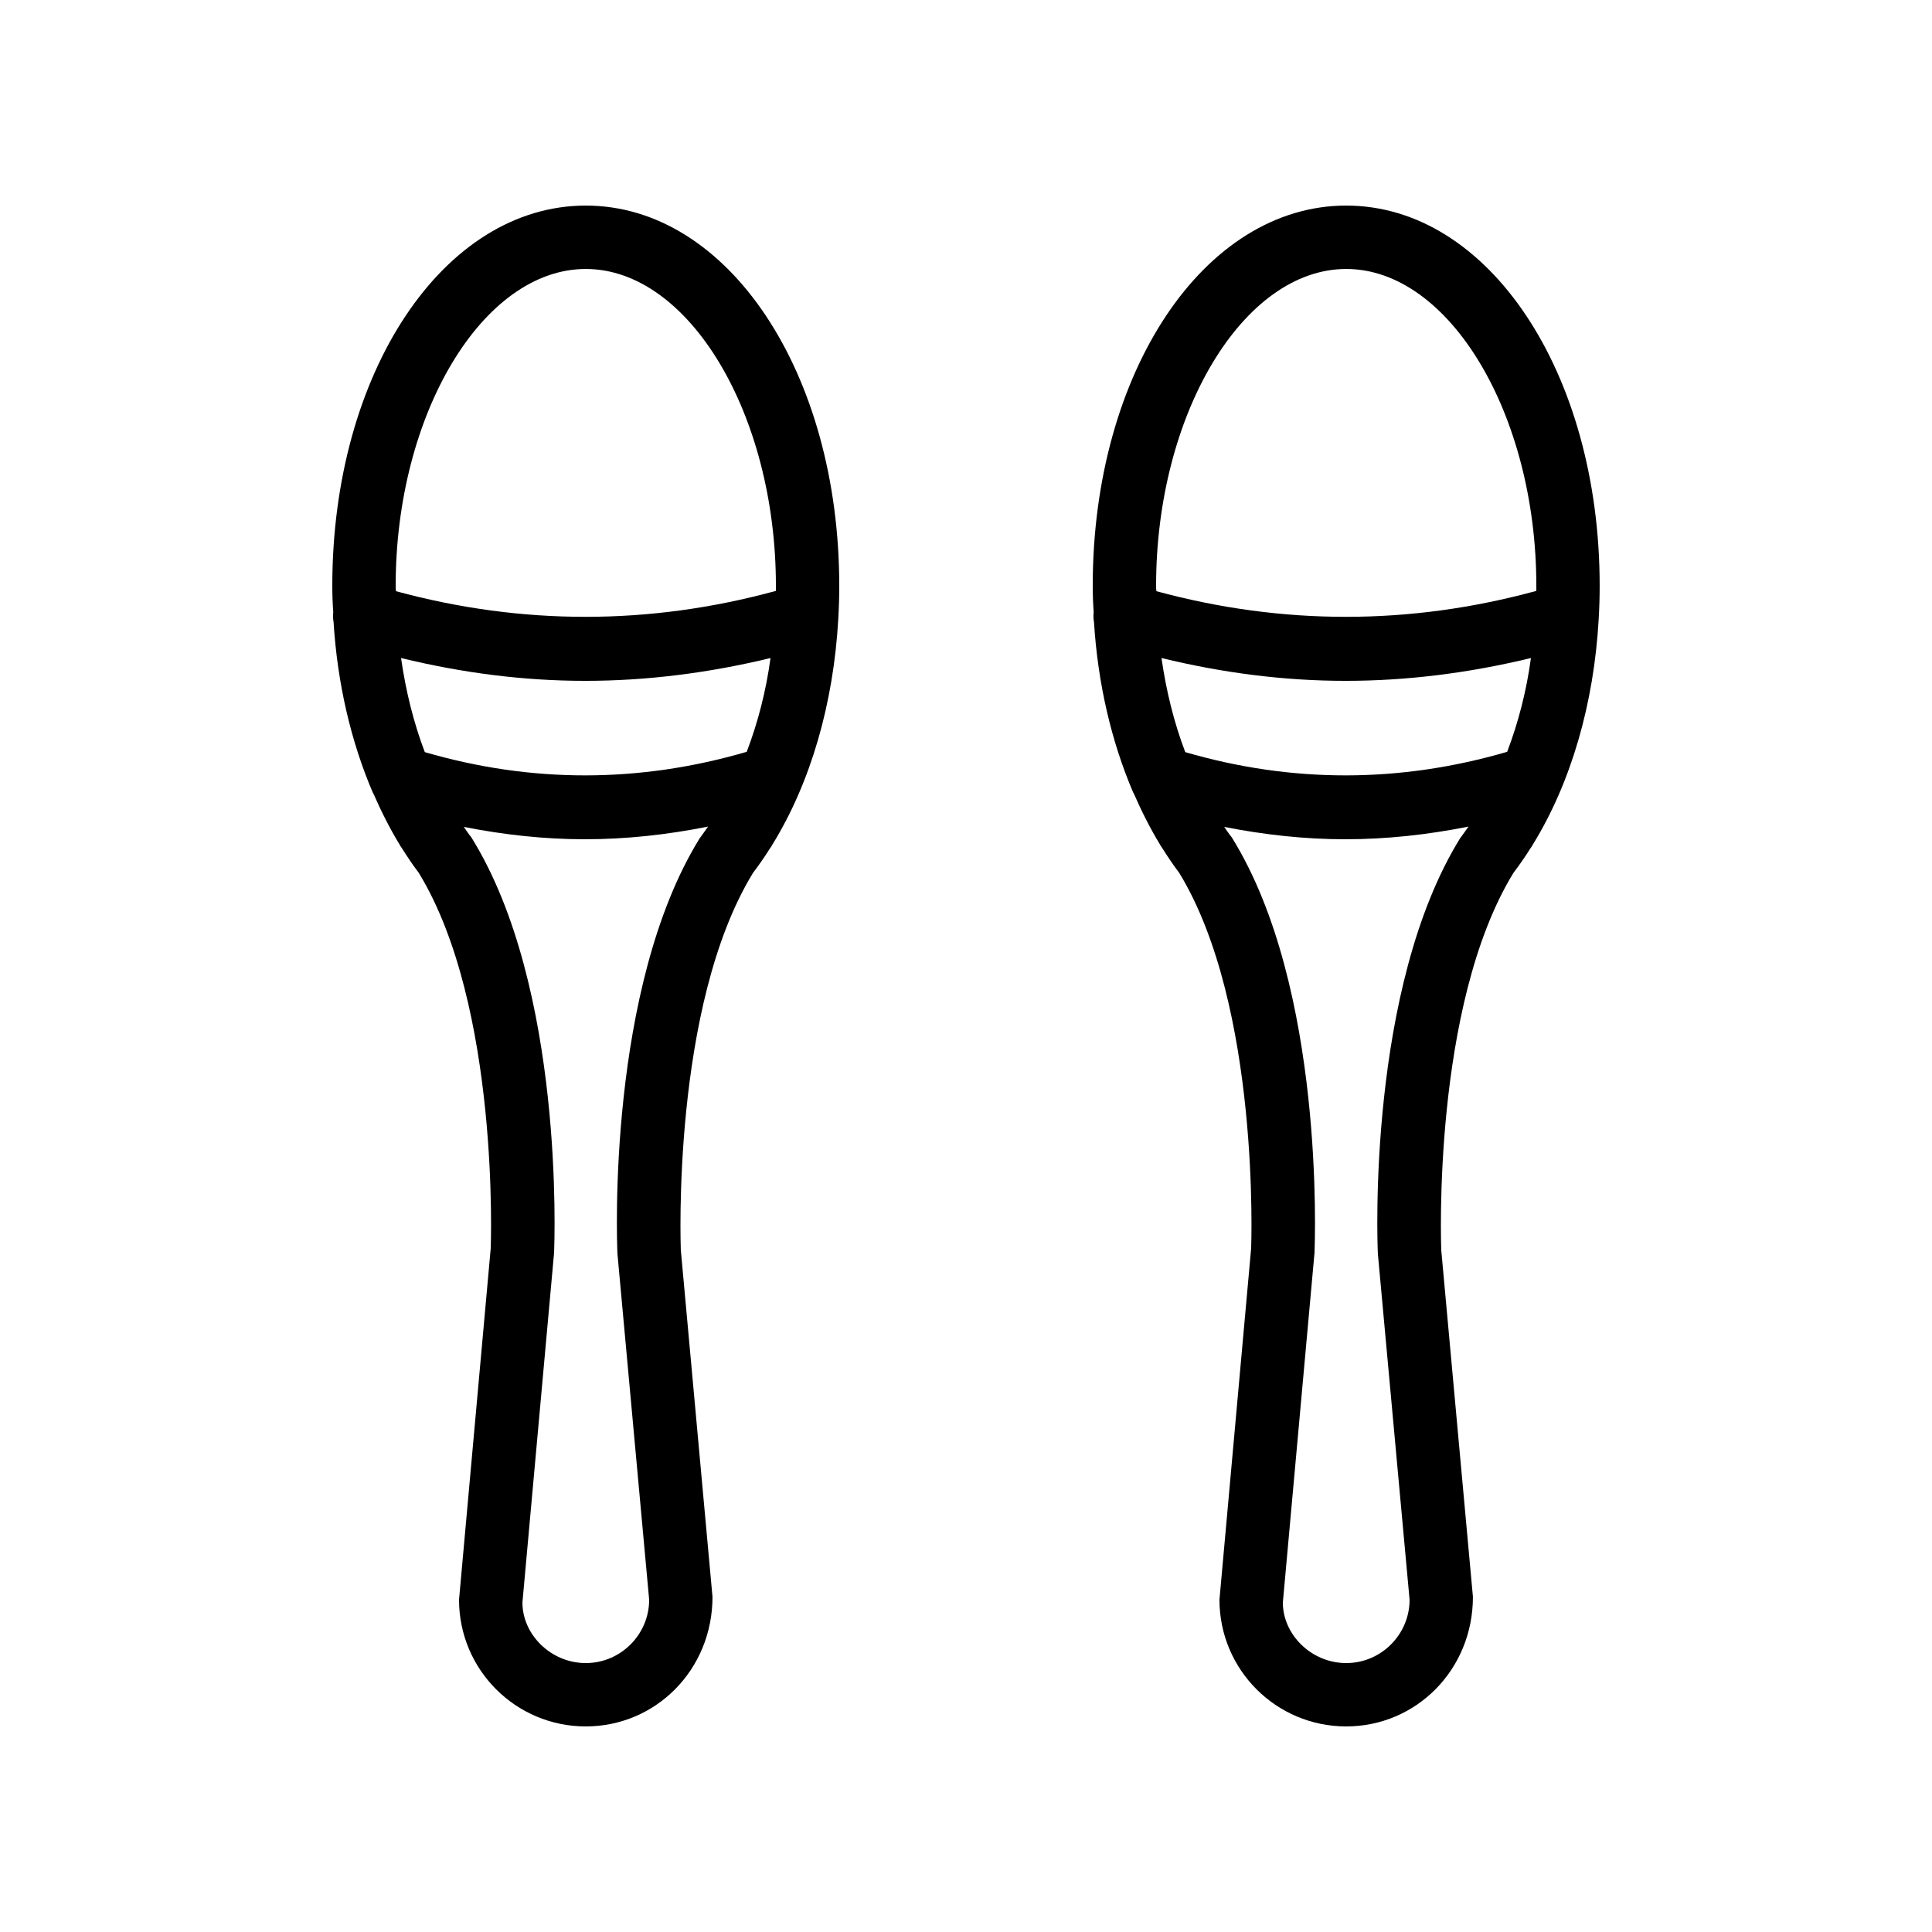 <?xml version="1.0" encoding="UTF-8"?>
<!-- Uploaded to: SVG Repo, www.svgrepo.com, Generator: SVG Repo Mixer Tools -->
<svg fill="#000000" width="800px" height="800px" version="1.1" viewBox="144 144 512 512" xmlns="http://www.w3.org/2000/svg">
 <g>
  <path d="m299.24 198.48c-37.703 0-67.176 44.25-67.176 100.76 0 2.352 0.082 4.617 0.25 6.969-0.082 0.922-0.082 1.762 0.082 2.602 1.008 16.289 4.617 31.738 10.41 45.258 0 0 0 0.082 0.082 0.082 2.098 4.785 4.367 9.32 6.969 13.602 0.168 0.336 0.336 0.586 0.586 0.922 1.426 2.266 2.938 4.535 4.535 6.633 21.59 35.359 19.07 99.258 19.07 99.508l-8.398 93.121c0 18.559 15.031 33.586 33.586 33.586 18.559 0 33.586-15.031 33.586-34.344l-8.398-91.945c0-0.672-2.519-64.57 19.145-99.922 1.594-2.098 3.106-4.281 4.535-6.551 0.25-0.336 0.418-0.586 0.586-0.922 10.16-16.457 16.207-37.449 17.465-59.785v-0.082c0.176-2.938 0.258-5.793 0.258-8.73 0-56.512-29.473-100.76-67.172-100.76zm42.652 144.76c-28.465 8.312-57.098 8.312-85.312 0.082-2.938-7.727-5.039-16.121-6.297-24.938 16.207 3.949 32.496 6.047 48.789 6.047 16.375 0 32.832-2.098 49.121-6.047-1.176 8.734-3.359 17.133-6.301 24.855zm-42.652-127.96c27.289 0 50.383 38.457 50.383 83.969v1.344c-33.504 9.152-67.258 9.152-100.68 0.082-0.086-0.504-0.086-0.922-0.086-1.426 0-45.512 23.09-83.969 50.383-83.969zm30.227 150.8c-24.602 39.719-22 106.98-21.832 110.25l8.398 91.609c0 9.238-7.559 16.793-16.793 16.793-9.238 0-16.793-7.559-16.793-16.039l8.398-92.785c0.082-2.856 2.769-70.113-21.832-109.83-0.168-0.25-0.336-0.504-0.504-0.672-0.504-0.672-1.09-1.512-1.594-2.266 10.664 2.098 21.328 3.273 32.074 3.273 10.832 0 21.746-1.176 32.664-3.359-0.586 0.754-1.09 1.594-1.68 2.352-0.172 0.258-0.34 0.426-0.508 0.676z"/>
  <path d="m500.76 198.48c-37.703 0-67.176 44.25-67.176 100.76 0 2.352 0.082 4.617 0.25 6.969-0.082 0.922-0.082 1.762 0.082 2.602 1.008 16.289 4.617 31.738 10.41 45.258 0 0 0 0.082 0.082 0.082 2.098 4.785 4.367 9.32 6.969 13.602 0.168 0.336 0.336 0.586 0.586 0.922 1.426 2.266 2.938 4.535 4.535 6.633 21.59 35.359 19.07 99.258 19.07 99.508l-8.398 93.121c0 18.559 15.031 33.586 33.586 33.586 18.559 0 33.586-15.031 33.586-34.344l-8.398-91.945c0-0.672-2.519-64.57 19.145-99.922 1.594-2.098 3.106-4.281 4.535-6.551 0.25-0.336 0.418-0.586 0.586-0.922 10.16-16.457 16.207-37.449 17.465-59.785v-0.082c0.176-2.938 0.258-5.793 0.258-8.73 0-56.512-29.473-100.76-67.172-100.76zm42.656 144.76c-28.465 8.312-57.098 8.312-85.312 0.082-2.938-7.727-5.039-16.121-6.297-24.938 16.203 3.949 32.492 6.047 48.785 6.047 16.375 0 32.832-2.098 49.121-6.047-1.176 8.734-3.359 17.133-6.297 24.855zm-42.656-127.96c27.289 0 50.383 38.457 50.383 83.969v1.344c-33.504 9.152-67.258 9.152-100.68 0.082-0.086-0.504-0.086-0.922-0.086-1.426 0-45.512 23.094-83.969 50.383-83.969zm30.227 150.8c-24.602 39.719-22 106.98-21.832 110.25l8.398 91.609c0 9.238-7.559 16.793-16.793 16.793-9.238 0-16.793-7.559-16.793-16.039l8.398-92.785c0.082-2.856 2.769-70.113-21.832-109.83-0.168-0.25-0.336-0.504-0.504-0.672-0.504-0.672-1.09-1.512-1.594-2.266 10.664 2.098 21.328 3.273 32.074 3.273 10.832 0 21.746-1.176 32.664-3.359-0.586 0.754-1.09 1.594-1.68 2.352-0.172 0.258-0.34 0.426-0.508 0.676z"/>
 </g>
</svg>